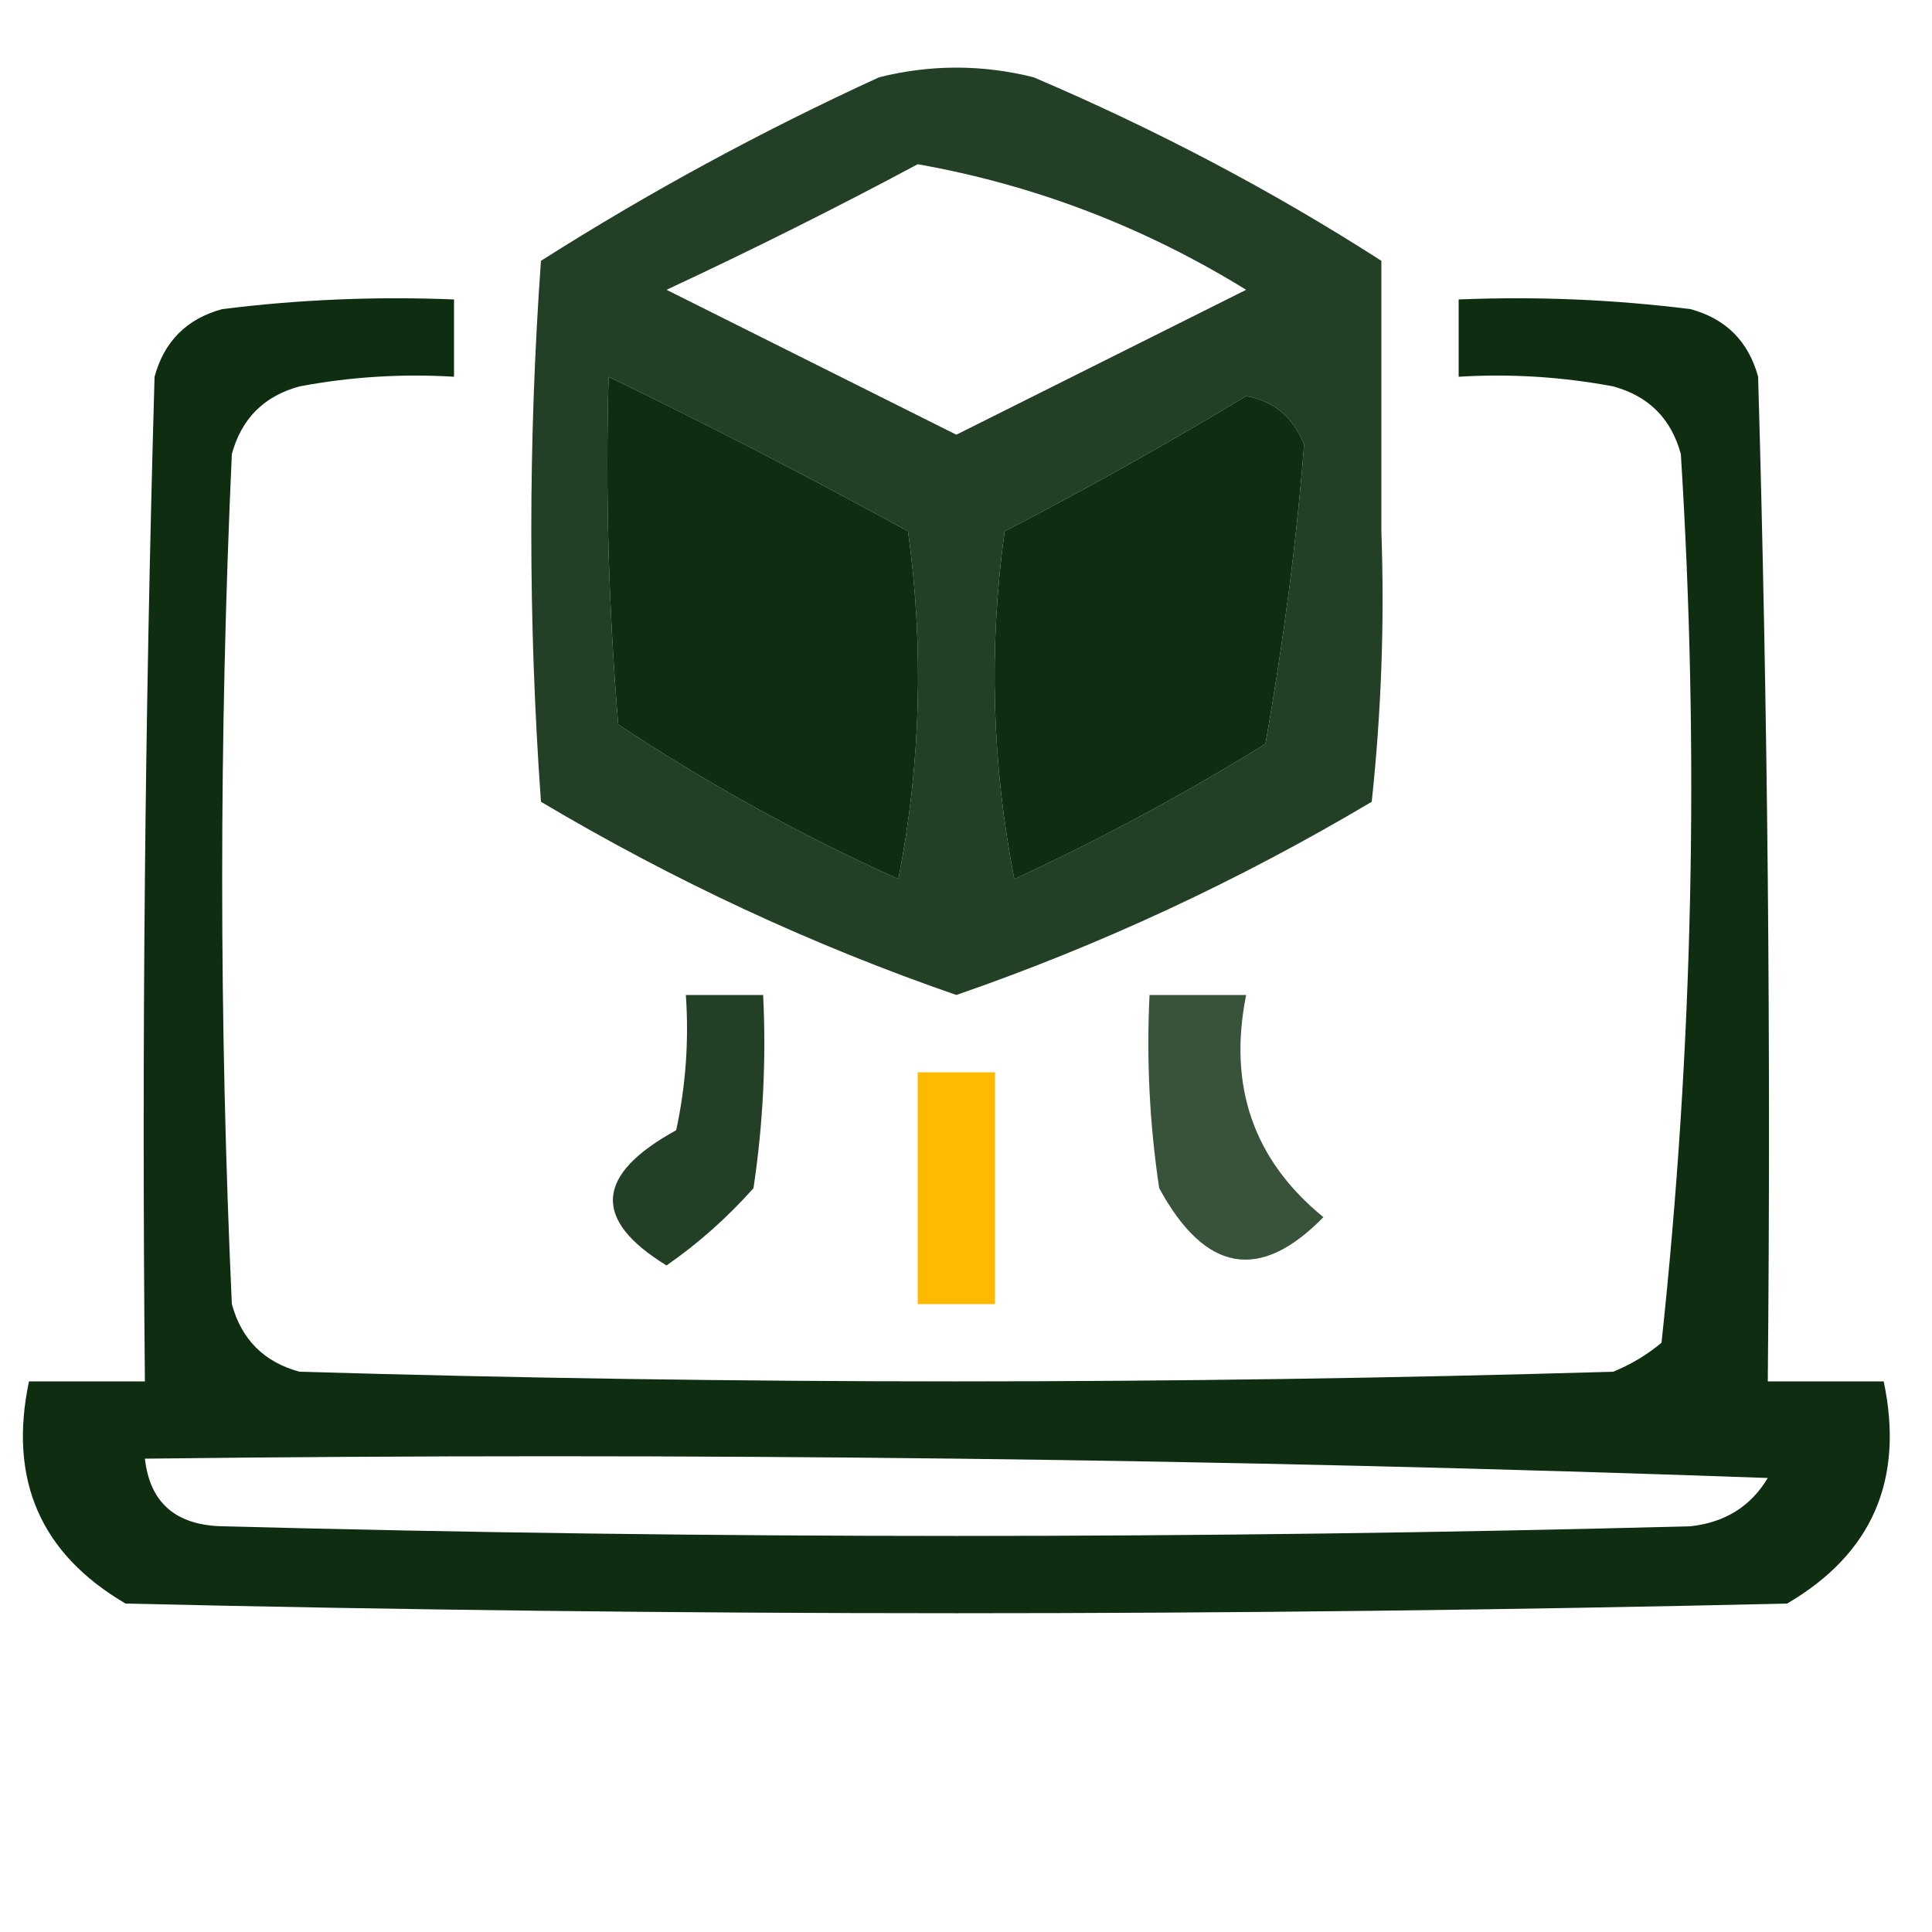 <?xml version="1.0" encoding="UTF-8"?>
<!DOCTYPE svg PUBLIC "-//W3C//DTD SVG 1.1//EN" "http://www.w3.org/Graphics/SVG/1.1/DTD/svg11.dtd">
<svg xmlns="http://www.w3.org/2000/svg" version="1.1" width="100px" height="100px" style="shape-rendering:geometricPrecision; text-rendering:geometricPrecision; image-rendering:optimizeQuality; fill-rule:evenodd; clip-rule:evenodd" xmlns:xlink="http://www.w3.org/1999/xlink">
<g><path style="opacity:0.885" fill="#07270a" d="M 71.5,13.5 C 71.5,18.167 71.5,22.833 71.5,27.5C 71.666,32.178 71.499,36.845 71,41.5C 64.107,45.595 56.94,48.928 49.5,51.5C 42.06,48.928 34.893,45.595 28,41.5C 27.333,32.167 27.333,22.833 28,13.5C 33.562,9.967 39.395,6.8 45.5,4C 48.167,3.333 50.833,3.333 53.5,4C 59.865,6.714 65.865,9.88 71.5,13.5 Z M 47.5,8.5 C 53.543,9.572 59.21,11.738 64.5,15C 59.5,17.5 54.5,20 49.5,22.5C 44.5,20 39.5,17.5 34.5,15C 38.981,12.91 43.314,10.743 47.5,8.5 Z M 31.5,19.5 C 36.718,22.026 41.885,24.693 47,27.5C 47.83,33.528 47.664,39.528 46.5,45.5C 41.425,43.214 36.592,40.547 32,37.5C 31.5,31.509 31.334,25.509 31.5,19.5 Z M 64.5,20.5 C 65.922,20.75 66.922,21.583 67.5,23C 67.116,27.951 66.45,33.118 65.5,38.5C 61.326,41.088 56.993,43.421 52.5,45.5C 51.336,39.528 51.17,33.528 52,27.5C 56.31,25.266 60.477,22.932 64.5,20.5 Z"/></g>
<g><path style="opacity:0.968" fill="#07270a" d="M 75.5,19.5 C 75.5,18.167 75.5,16.833 75.5,15.5C 79.514,15.335 83.514,15.501 87.5,16C 89.333,16.5 90.5,17.667 91,19.5C 91.5,36.83 91.667,54.163 91.5,71.5C 93.5,71.5 95.5,71.5 97.5,71.5C 98.572,76.589 96.905,80.422 92.5,83C 63.833,83.667 35.167,83.667 6.5,83C 2.095,80.422 0.428,76.589 1.5,71.5C 3.5,71.5 5.5,71.5 7.5,71.5C 7.333,54.163 7.5,36.83 8,19.5C 8.5,17.667 9.667,16.5 11.5,16C 15.486,15.501 19.486,15.335 23.5,15.5C 23.5,16.833 23.5,18.167 23.5,19.5C 20.813,19.336 18.146,19.503 15.5,20C 13.667,20.5 12.5,21.667 12,23.5C 11.333,38.167 11.333,52.833 12,67.5C 12.5,69.333 13.667,70.5 15.5,71C 38.167,71.667 60.833,71.667 83.5,71C 84.416,70.626 85.25,70.126 86,69.5C 87.634,54.259 87.968,38.926 87,23.5C 86.5,21.667 85.333,20.5 83.5,20C 80.854,19.503 78.187,19.336 75.5,19.5 Z M 31.5,19.5 C 31.334,25.509 31.5,31.509 32,37.5C 36.592,40.547 41.425,43.214 46.5,45.5C 47.664,39.528 47.83,33.528 47,27.5C 41.885,24.693 36.718,22.026 31.5,19.5 Z M 64.5,20.5 C 60.477,22.932 56.31,25.266 52,27.5C 51.17,33.528 51.336,39.528 52.5,45.5C 56.993,43.421 61.326,41.088 65.5,38.5C 66.45,33.118 67.116,27.951 67.5,23C 66.922,21.583 65.922,20.75 64.5,20.5 Z M 7.5,75.5 C 35.508,75.167 63.508,75.5 91.5,76.5C 90.62,77.971 89.286,78.804 87.5,79C 62.167,79.667 36.833,79.667 11.5,79C 9.09,78.943 7.756,77.776 7.5,75.5 Z"/></g>
<g><path style="opacity:0.883" fill="#07270a" d="M 35.5,51.5 C 36.833,51.5 38.167,51.5 39.5,51.5C 39.665,54.85 39.498,58.183 39,61.5C 37.649,63.019 36.149,64.352 34.5,65.5C 30.638,63.133 30.805,60.8 35,58.5C 35.497,56.19 35.663,53.857 35.5,51.5 Z"/></g>
<g><path style="opacity:0.796" fill="#07270a" d="M 59.5,51.5 C 61.167,51.5 62.833,51.5 64.5,51.5C 63.553,56.222 64.886,60.056 68.5,63C 65.21,66.368 62.377,65.868 60,61.5C 59.502,58.183 59.335,54.85 59.5,51.5 Z"/></g>
<g><path style="opacity:1" fill="#feba00" d="M 47.5,55.5 C 48.833,55.5 50.167,55.5 51.5,55.5C 51.5,59.5 51.5,63.5 51.5,67.5C 50.167,67.5 48.833,67.5 47.5,67.5C 47.5,63.5 47.5,59.5 47.5,55.5 Z"/></g>
</svg>
